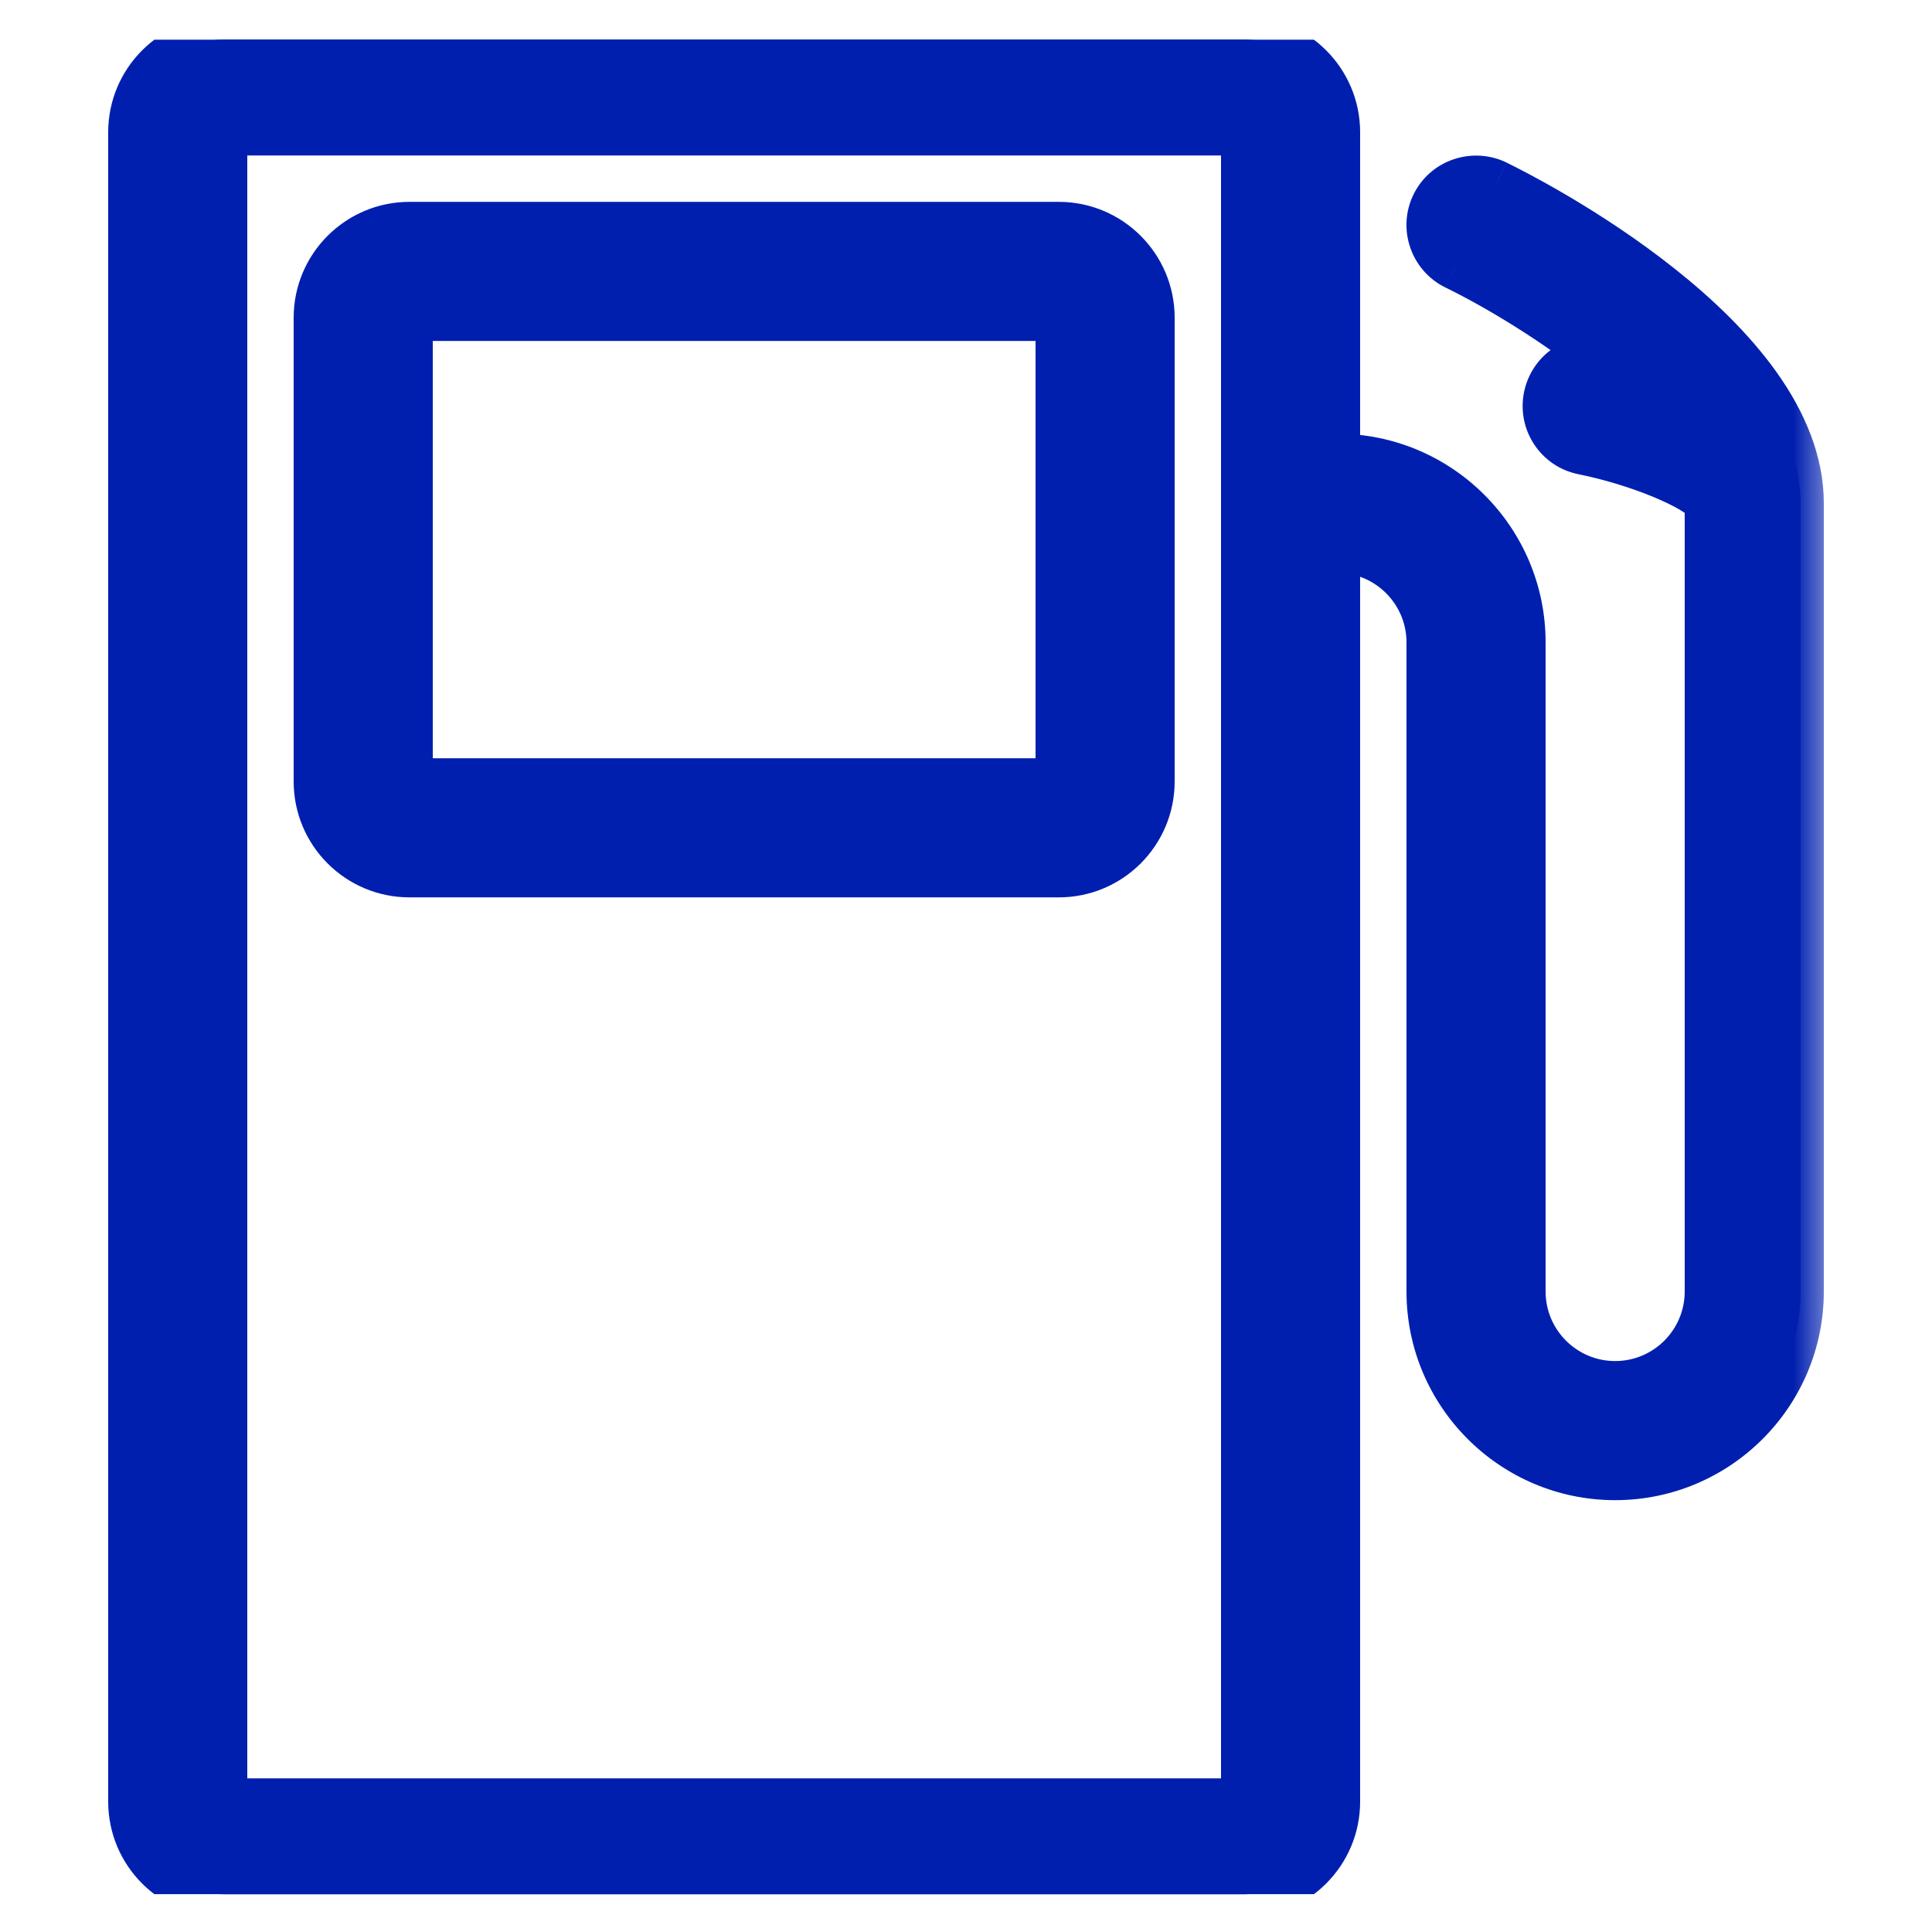 <svg width="25" height="25" viewBox="0 0 25 25" fill="none" xmlns="http://www.w3.org/2000/svg">
<g clip-path="url(#clip0_586_4257)">
<mask id="path-1-outside-1_586_4257" maskUnits="userSpaceOnUse" x="0.7" y="-0.488" width="23" height="26" fill="black">
<rect fill="white" x="0.7" y="-0.488" width="23" height="26"/>
<path fill-rule="evenodd" clip-rule="evenodd" d="M18.561 2.648C18.707 2.349 19.07 2.231 19.363 2.373C19.767 2.57 23.3 4.363 23.3 6.512V16.712C23.3 18.035 22.223 19.112 20.9 19.112C19.577 19.112 18.5 18.035 18.5 16.712V8.312C18.5 7.65 17.962 7.112 17.3 7.112V23.312C17.3 23.975 16.763 24.512 16.1 24.512H2.9C2.237 24.512 1.7 23.975 1.7 23.312V1.712C1.7 1.049 2.237 0.512 2.9 0.512H16.1C16.763 0.512 17.3 1.049 17.3 1.712V5.912C18.623 5.912 19.7 6.989 19.7 8.312V16.712C19.7 17.374 20.238 17.912 20.9 17.912C21.562 17.912 22.1 17.374 22.1 16.712V6.512C22.1 6.511 22.099 6.51 22.099 6.509C22.099 6.508 22.099 6.507 22.098 6.507C21.962 6.304 21.186 5.983 20.486 5.843C20.161 5.779 19.95 5.463 20.015 5.137C20.079 4.813 20.389 4.597 20.72 4.666C20.724 4.667 20.728 4.668 20.732 4.669C20.742 4.671 20.754 4.674 20.762 4.675C20.138 4.178 19.412 3.734 18.836 3.451C18.538 3.305 18.416 2.945 18.561 2.648ZM2.9 23.312H16.1V1.712H2.9V23.312ZM5.3 2.912H13.7C14.363 2.912 14.9 3.449 14.9 4.112V10.112C14.9 10.775 14.363 11.312 13.7 11.312H5.3C4.637 11.312 4.1 10.775 4.1 10.112V4.112C4.1 3.449 4.637 2.912 5.3 2.912ZM5.3 10.112H13.7V4.112H5.3V10.112Z"/>
</mask>
<path fill-rule="evenodd" clip-rule="evenodd" d="M18.561 2.648C18.707 2.349 19.07 2.231 19.363 2.373C19.767 2.57 23.3 4.363 23.3 6.512V16.712C23.3 18.035 22.223 19.112 20.9 19.112C19.577 19.112 18.5 18.035 18.5 16.712V8.312C18.5 7.65 17.962 7.112 17.3 7.112V23.312C17.3 23.975 16.763 24.512 16.1 24.512H2.9C2.237 24.512 1.7 23.975 1.7 23.312V1.712C1.7 1.049 2.237 0.512 2.9 0.512H16.1C16.763 0.512 17.3 1.049 17.3 1.712V5.912C18.623 5.912 19.7 6.989 19.7 8.312V16.712C19.7 17.374 20.238 17.912 20.9 17.912C21.562 17.912 22.1 17.374 22.1 16.712V6.512C22.1 6.511 22.099 6.51 22.099 6.509C22.099 6.508 22.099 6.507 22.098 6.507C21.962 6.304 21.186 5.983 20.486 5.843C20.161 5.779 19.95 5.463 20.015 5.137C20.079 4.813 20.389 4.597 20.72 4.666C20.724 4.667 20.728 4.668 20.732 4.669C20.742 4.671 20.754 4.674 20.762 4.675C20.138 4.178 19.412 3.734 18.836 3.451C18.538 3.305 18.416 2.945 18.561 2.648ZM2.9 23.312H16.1V1.712H2.9V23.312ZM5.3 2.912H13.7C14.363 2.912 14.9 3.449 14.9 4.112V10.112C14.9 10.775 14.363 11.312 13.7 11.312H5.3C4.637 11.312 4.1 10.775 4.1 10.112V4.112C4.1 3.449 4.637 2.912 5.3 2.912ZM5.3 10.112H13.7V4.112H5.3V10.112Z" fill="#001FAF"/>
<path d="M19.363 2.373L19.495 2.103L19.494 2.103L19.363 2.373ZM18.561 2.648L18.83 2.78V2.78L18.561 2.648ZM17.3 7.112V6.812H17V7.112H17.3ZM17.3 5.912H17V6.212H17.3V5.912ZM22.099 6.509L21.82 6.62L21.82 6.62L22.099 6.509ZM22.098 6.507L22.393 6.451L22.382 6.39L22.347 6.339L22.098 6.507ZM20.486 5.843L20.544 5.549L20.544 5.549L20.486 5.843ZM20.015 5.137L19.72 5.079L19.72 5.079L20.015 5.137ZM20.72 4.666L20.785 4.373L20.782 4.373L20.72 4.666ZM20.732 4.669L20.798 4.376L20.798 4.376L20.732 4.669ZM20.762 4.675L20.703 4.97L20.949 4.441L20.762 4.675ZM18.836 3.451L18.703 3.72L18.704 3.72L18.836 3.451ZM16.1 23.312V23.612H16.4V23.312H16.1ZM2.9 23.312H2.6V23.612H2.9V23.312ZM16.1 1.712H16.4V1.412H16.1V1.712ZM2.9 1.712V1.412H2.6V1.712H2.9ZM14.9 4.112H15.2V4.112L14.9 4.112ZM13.7 10.112V10.412H14V10.112H13.7ZM5.3 10.112H5V10.412H5.3V10.112ZM13.7 4.112H14V3.812H13.7V4.112ZM5.3 4.112V3.812H5V4.112H5.3ZM19.494 2.103C19.055 1.891 18.512 2.065 18.291 2.516L18.83 2.78C18.902 2.633 19.084 2.571 19.233 2.643L19.494 2.103ZM23.6 6.512C23.6 5.891 23.345 5.316 22.986 4.812C22.626 4.308 22.149 3.856 21.669 3.476C20.711 2.714 19.704 2.206 19.495 2.104L19.232 2.643C19.426 2.737 20.388 3.224 21.296 3.946C21.751 4.306 22.182 4.718 22.497 5.161C22.813 5.604 23 6.058 23 6.512H23.6ZM23.6 16.712V6.512H23V16.712H23.6ZM20.9 19.412C22.389 19.412 23.6 18.201 23.6 16.712H23C23 17.87 22.058 18.812 20.9 18.812V19.412ZM18.2 16.712C18.2 18.201 19.411 19.412 20.9 19.412V18.812C19.742 18.812 18.8 17.87 18.8 16.712H18.2ZM18.2 8.312V16.712H18.8V8.312H18.2ZM17.3 7.412C17.796 7.412 18.2 7.816 18.2 8.312H18.8C18.8 7.485 18.128 6.812 17.3 6.812V7.412ZM17.6 23.312V7.112H17V23.312H17.6ZM16.1 24.812C16.928 24.812 17.6 24.141 17.6 23.312H17C17 23.809 16.597 24.212 16.1 24.212V24.812ZM2.9 24.812H16.1V24.212H2.9V24.812ZM1.4 23.312C1.4 24.141 2.071 24.812 2.9 24.812V24.212C2.403 24.212 2 23.809 2 23.312H1.4ZM1.4 1.712V23.312H2V1.712H1.4ZM2.9 0.212C2.071 0.212 1.4 0.884 1.4 1.712H2C2 1.215 2.403 0.812 2.9 0.812V0.212ZM16.1 0.212H2.9V0.812H16.1V0.212ZM17.6 1.712C17.6 0.884 16.928 0.212 16.1 0.212V0.812C16.597 0.812 17 1.215 17 1.712H17.6ZM17.6 5.912V1.712H17V5.912H17.6ZM20 8.312C20 6.823 18.789 5.612 17.3 5.612V6.212C18.457 6.212 19.4 7.155 19.4 8.312H20ZM20 16.712V8.312H19.4V16.712H20ZM20.9 17.612C20.404 17.612 20 17.209 20 16.712H19.4C19.4 17.54 20.072 18.212 20.9 18.212V17.612ZM21.8 16.712C21.8 17.209 21.396 17.612 20.9 17.612V18.212C21.728 18.212 22.4 17.54 22.4 16.712H21.8ZM21.8 6.512V16.712H22.4V6.512H21.8ZM21.82 6.62C21.822 6.623 21.816 6.61 21.812 6.594C21.806 6.576 21.8 6.548 21.8 6.512H22.4C22.4 6.476 22.393 6.446 22.388 6.427C22.385 6.417 22.382 6.41 22.381 6.405C22.38 6.403 22.379 6.401 22.378 6.4C22.378 6.399 22.378 6.399 22.378 6.398C22.378 6.398 22.378 6.398 22.378 6.398L21.82 6.62ZM21.803 6.562C21.807 6.581 21.812 6.596 21.815 6.605C21.817 6.61 21.818 6.614 21.819 6.616C21.819 6.617 21.82 6.618 21.82 6.619C21.82 6.619 21.82 6.62 21.82 6.62C21.82 6.62 21.82 6.62 21.82 6.62L22.378 6.398C22.377 6.396 22.38 6.403 22.382 6.411C22.385 6.419 22.39 6.434 22.393 6.451L21.803 6.562ZM20.427 6.137C20.758 6.203 21.108 6.312 21.389 6.428C21.53 6.487 21.648 6.544 21.735 6.595C21.833 6.654 21.856 6.683 21.85 6.674L22.347 6.339C22.273 6.228 22.147 6.142 22.04 6.079C21.921 6.008 21.776 5.939 21.618 5.874C21.302 5.744 20.915 5.623 20.544 5.549L20.427 6.137ZM19.72 5.079C19.624 5.567 19.94 6.041 20.428 6.137L20.544 5.549C20.383 5.517 20.277 5.359 20.309 5.196L19.72 5.079ZM20.782 4.373C20.281 4.268 19.816 4.596 19.72 5.079L20.309 5.196C20.342 5.029 20.496 4.926 20.659 4.96L20.782 4.373ZM20.798 4.376C20.794 4.375 20.789 4.374 20.785 4.373L20.656 4.959C20.658 4.96 20.661 4.96 20.666 4.961L20.798 4.376ZM20.821 4.381C20.817 4.38 20.81 4.379 20.798 4.376L20.666 4.961C20.674 4.963 20.69 4.967 20.703 4.97L20.821 4.381ZM18.704 3.72C19.262 3.994 19.969 4.427 20.575 4.91L20.949 4.441C20.308 3.929 19.563 3.473 18.968 3.182L18.704 3.72ZM18.291 2.516C18.073 2.962 18.258 3.501 18.703 3.72L18.968 3.182C18.819 3.108 18.758 2.928 18.83 2.78L18.291 2.516ZM16.1 23.012H2.9V23.612H16.1V23.012ZM15.8 1.712V23.312H16.4V1.712H15.8ZM2.9 2.012H16.1V1.412H2.9V2.012ZM3.2 23.312V1.712H2.6V23.312H3.2ZM13.7 2.612H5.3V3.212H13.7V2.612ZM15.2 4.112C15.2 3.284 14.528 2.612 13.7 2.612V3.212C14.197 3.212 14.6 3.615 14.6 4.112L15.2 4.112ZM15.2 10.112V4.112H14.6V10.112H15.2ZM13.7 11.612C14.528 11.612 15.2 10.941 15.2 10.112H14.6C14.6 10.609 14.197 11.012 13.7 11.012V11.612ZM5.3 11.612H13.7V11.012H5.3V11.612ZM3.8 10.112C3.8 10.941 4.471 11.612 5.3 11.612V11.012C4.803 11.012 4.4 10.609 4.4 10.112H3.8ZM3.8 4.112V10.112H4.4V4.112H3.8ZM5.3 2.612C4.471 2.612 3.8 3.284 3.8 4.112H4.4C4.4 3.615 4.803 3.212 5.3 3.212V2.612ZM13.7 9.812H5.3V10.412H13.7V9.812ZM13.4 4.112V10.112H14V4.112H13.4ZM5.3 4.412H13.7V3.812H5.3V4.412ZM5.6 10.112V4.112H5V10.112H5.6Z" fill="#001FAF" mask="url(#path-1-outside-1_586_4257)"/>
</g>
<defs>
<clipPath id="clip0_586_4257">
<rect width="24" height="24" fill="white" transform="translate(0.5 0.512)"/>
</clipPath>
</defs>
</svg>

